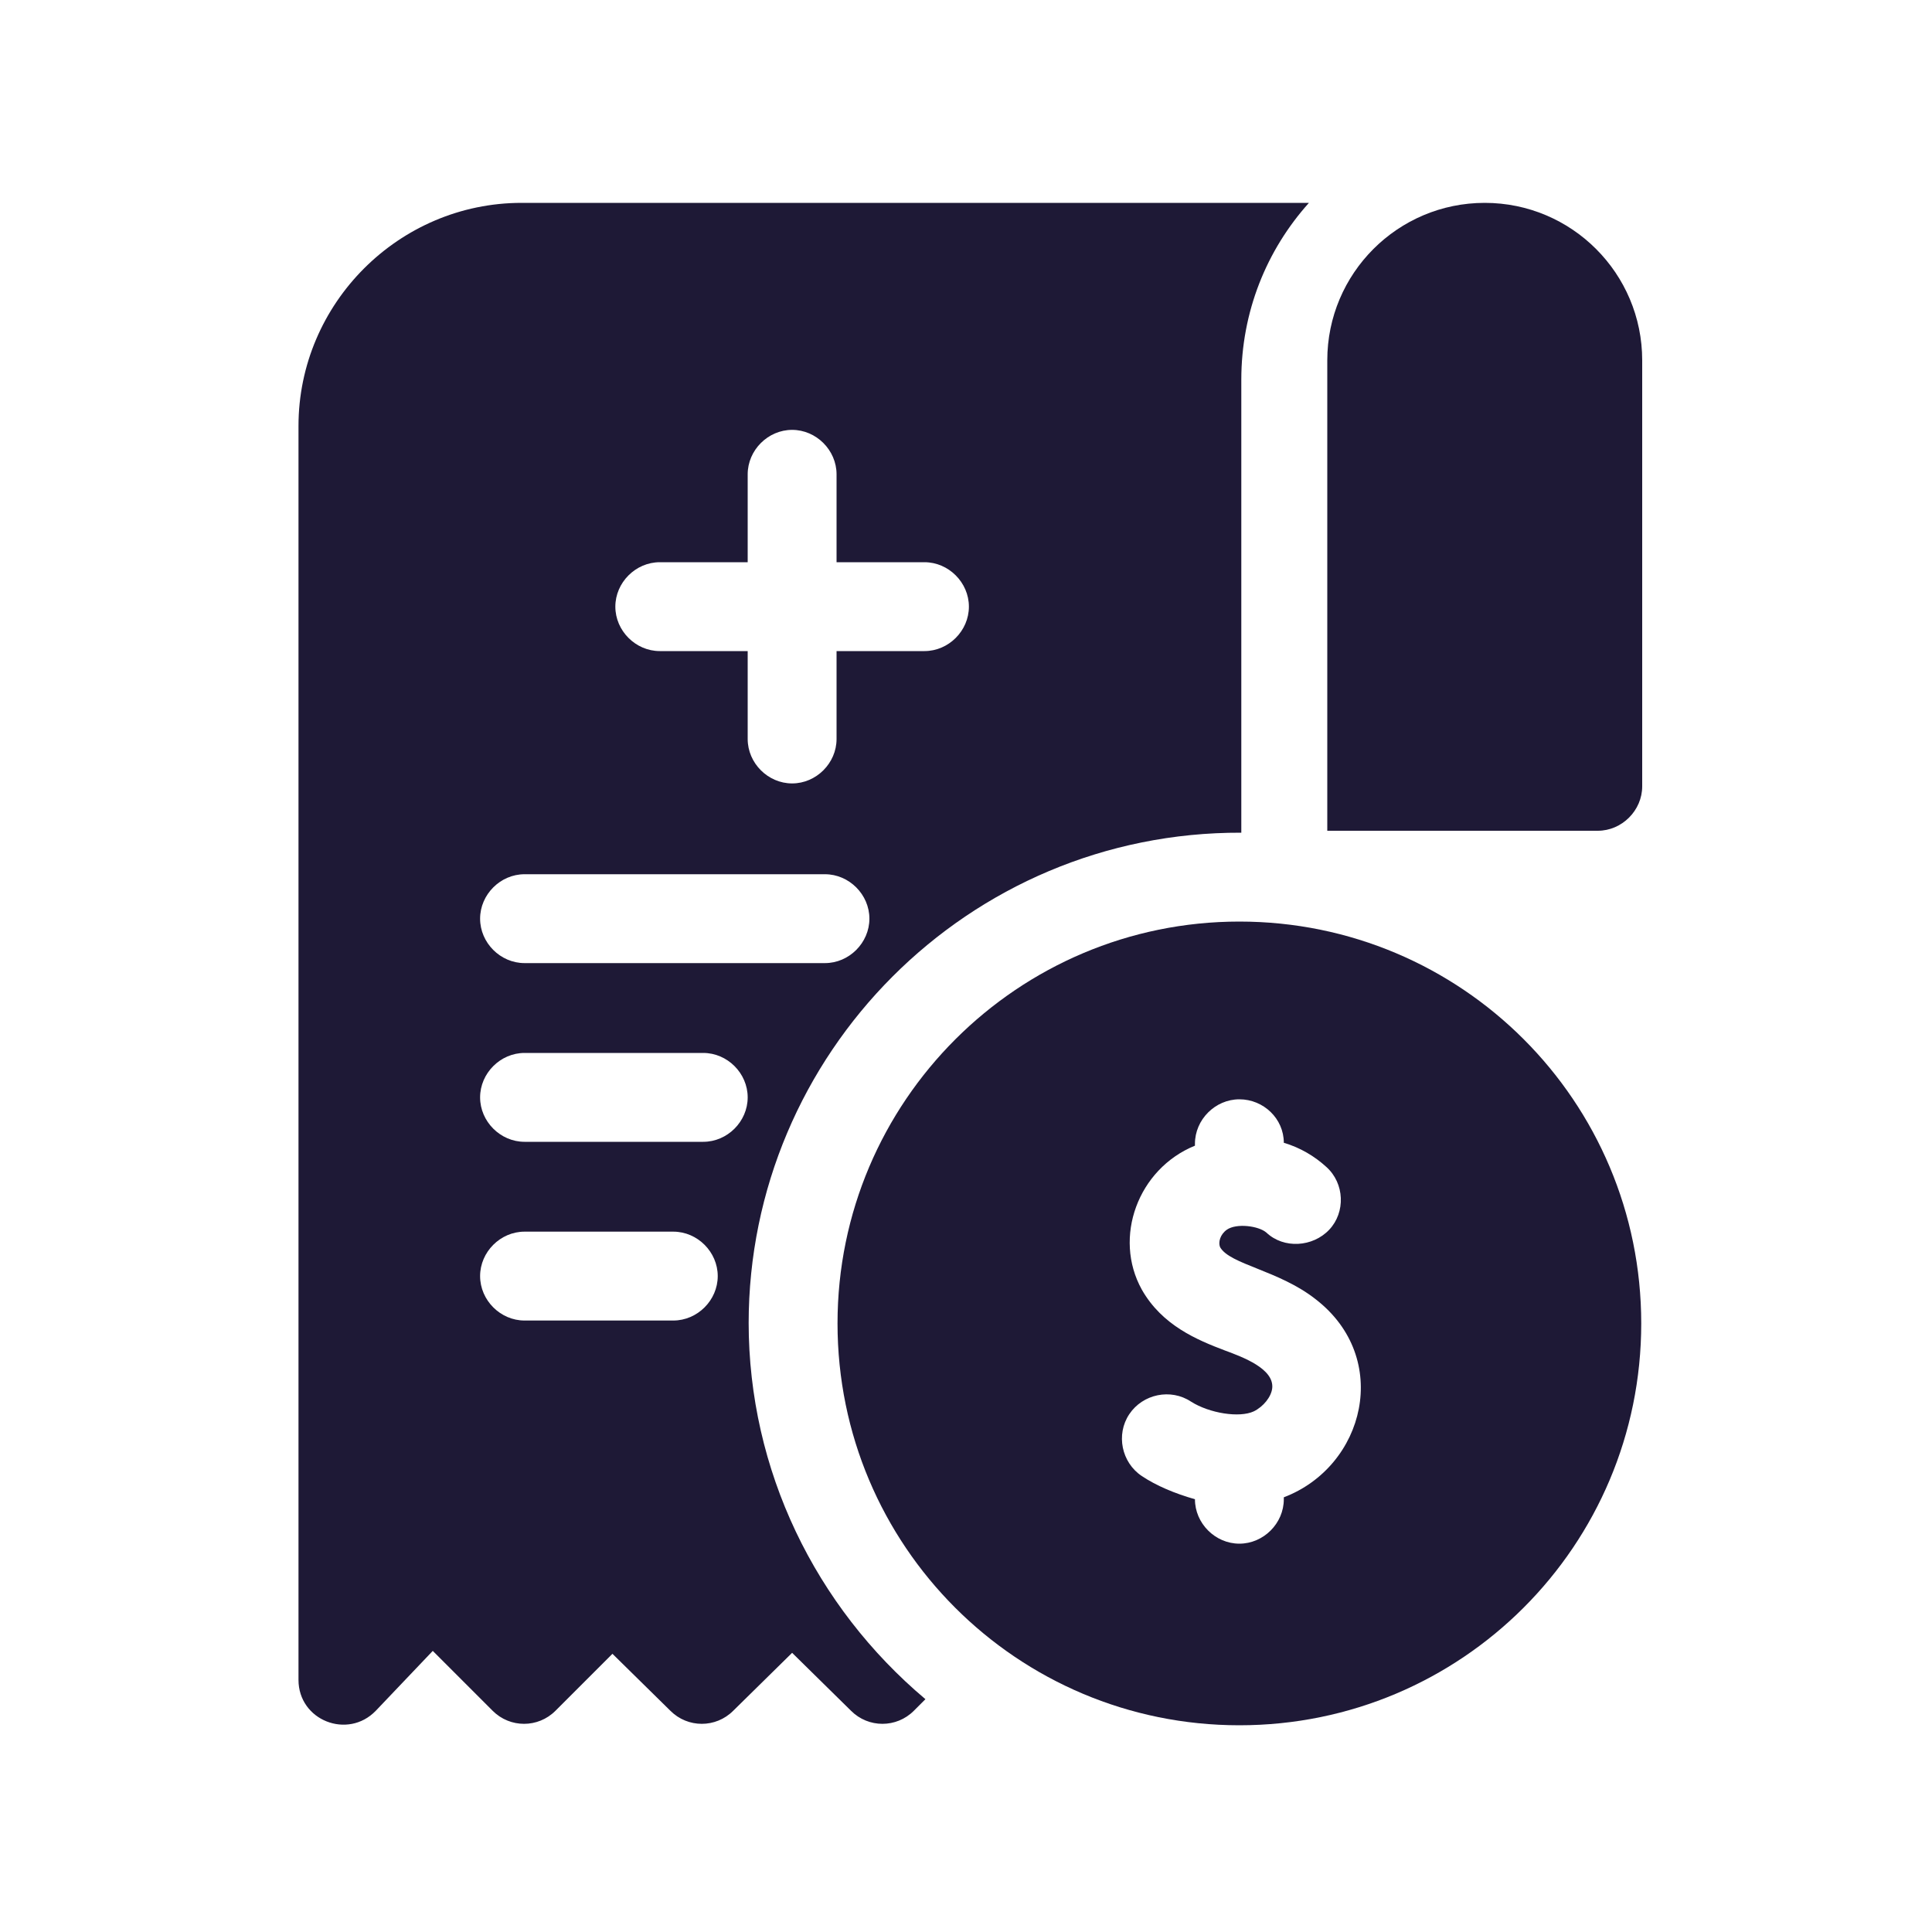 <?xml version="1.0" encoding="UTF-8"?>
<svg id="Layer_1" data-name="Layer 1" xmlns="http://www.w3.org/2000/svg" version="1.1" viewBox="0 0 200 200">
  <defs>
    <style>
      .cls-1 {
        fill: #1e1936;
        stroke-width: 0px;
      }

      .cls-2 {
        display: none;
      }
    </style>
  </defs>
  <g id="broadcast" class="cls-2">
    <path class="cls-1" d="M141.3,162.8h-5.2c-.9-3.5-23.3-88.8-23.5-89.7,8.4-10.9.6-26.8-13.3-26.8s-21.7,15.9-13.3,26.8c-.2.9-22.6,86.2-23.5,89.7h-5.2c-2.3,0-4.2,1.9-4.2,4.2s1.9,4.2,4.2,4.2h83.9c2.3,0,4.2-1.9,4.2-4.2.1-2.4-1.8-4.2-4.1-4.2M119.1,130.5l4.1,15.6-15.5-9,11.4-6.6ZM114.2,112l-8.5-7.5,5.3-4.7,3.2,12.2ZM99.4,54.6c4.6,0,8.4,3.7,8.4,8.3s-3.8,8.3-8.4,8.3-8.4-3.7-8.4-8.3,3.7-8.3,8.4-8.3M93.3,78.5c3.9,1.5,8.2,1.5,12.2,0l3.2,12.2-9.3,8.2-9.3-8.2,3.2-12.2ZM87.7,99.8l5.4,4.7-8.6,7.6,3.2-12.3ZM99.4,110l15.2,13.4-15.2,8.9-15.2-8.8,15.2-13.5ZM79.7,130.5l11.4,6.6-15.5,9,4.1-15.6ZM71.2,162.8l1.4-5.3,26.7-15.6,26.8,15.6,1.4,5.3h-56.3Z"/>
    <path class="cls-1" d="M57.4,82.2c-5.6-12.1-5.6-26.3,0-38.4,1-2.1,0-4.6-2-5.5-2.1-1-4.6,0-5.5,2-6.7,14.4-6.7,31.1,0,45.4.7,1.5,2.2,2.4,3.8,2.4,3,0,5-3.2,3.7-5.9"/>
    <path class="cls-1" d="M41.3,29.3c-2.1-1-4.6-.2-5.6,1.8-10.1,20-10.1,43.7,0,63.7,1,2.1,3.5,2.9,5.6,1.8,2.1-1,2.9-3.5,1.8-5.6-8.9-17.6-8.9-38.6,0-56.2,1.1-2,.2-4.5-1.8-5.5"/>
    <path class="cls-1" d="M69.5,78.7c2.1-.8,3.2-3.2,2.4-5.4-2.5-6.5-2.6-13.9,0-20.8.8-2.1-.2-4.6-2.4-5.4-2.2-.8-4.6.2-5.4,2.4-3.3,8.6-3.3,18.2,0,26.8.8,2.2,3.3,3.3,5.4,2.4"/>
    <path class="cls-1" d="M143.3,38.2c-2.1,1-3,3.5-2,5.5,5.6,12.1,5.6,26.3,0,38.4-1,2.1-.1,4.6,2,5.5,2.1,1,4.6,0,5.5-2,6.7-14.4,6.7-31.1,0-45.4-.9-2.1-3.4-3-5.5-2"/>
    <path class="cls-1" d="M162.8,31.1c-1-2.1-3.5-2.9-5.6-1.8-2.1,1-2.9,3.6-1.8,5.6,9.4,18.5,8.4,40.1.3,56.2-1,2.1-.2,4.6,1.8,5.6,2.1,1,4.6.2,5.6-1.8,9.2-18.3,10.4-42.7-.3-63.8"/>
    <path class="cls-1" d="M129.2,78.7c2.2.8,4.6-.3,5.4-2.4,3.2-8.3,3.4-17.9,0-26.8-.8-2.1-3.2-3.2-5.4-2.4s-3.2,3.2-2.4,5.4c2.6,6.7,2.6,14.1,0,20.8-.8,2.2.3,4.6,2.4,5.4"/>
  </g>
  <g id="film" class="cls-2">
    <path class="cls-1" d="M182.3,105.3c0-1.2-.2-2.4-1-3.4-1.8-3.2-6-4.4-9.3-2.4l-22.7,13.1-5.8,3.4v31.4l5.4,3.2c.2,0,.2.2.4.2l22.3,12.9c1,.8,2.4,1.2,3.8,1.2,3.8,0,6.8-3,6.8-6.8v-52.8Z"/>
    <path class="cls-1" d="M48.9,91.8c17.7,0,32-14.3,32-32s-14.3-32-32-32-32,14.3-32,32c-.3,17.7,14.3,32,32,32M48.9,46.7c7.4,0,13.1,6,13.1,13.1s-6,13.1-13.1,13.1-13.1-6-13.1-13.1c-.3-7.4,5.7-13.1,13.1-13.1"/>
    <path class="cls-1" d="M130,93.6c-5.2,2.6-10.9,4.2-17.1,4.2s-14.7-2.2-20.7-6.2h-22.7c-6,4-13.1,6.2-20.7,6.2s-11.9-1.4-17.1-4.2c-4.6,2.6-7.8,7.8-7.8,13.3v48.5c0,8.9,7.4,16.1,16.1,16.1h81.7c8.9,0,16.1-7.4,16.1-16.1v-48.5c0-5.5-3.2-10.7-7.8-13.3"/>
    <path class="cls-1" d="M112.9,91.8c17.7,0,32-14.3,32-32s-14.3-32-32-32-32,14.3-32,32c0,17.7,14.3,32,32,32M112.9,46.7c7.4,0,13.1,6,13.1,13.1s-6,13.1-13.1,13.1-13.1-6-13.1-13.1,5.7-13.1,13.1-13.1"/>
  </g>
  <g id="sports" class="cls-2">
    <path class="cls-1" d="M164.8,54c-6.8-7.4-15.2-13.2-24.9-16.7-1.1-.4-2.2-.4-3.3,0-9.7,3.5-18.1,9.3-24.9,16.7,8.2,4,17.4,6.1,26.5,6.1s18.4-2.1,26.6-6.1"/>
    <path class="cls-1" d="M69.9,65.5v23.8c10.2-1.1,19.4-5.8,26.2-12.7-7.2-6.1-16.3-10.1-26.2-11.1"/>
    <path class="cls-1" d="M60.2,89.3v-23.8c-9.9,1-19,5-26.2,11,6.8,7,16,11.6,26.2,12.8"/>
    <path class="cls-1" d="M60.2,162.2v-23.8c-10.2,1.1-19.4,5.8-26.2,12.7,7.2,6.1,16.3,10.1,26.2,11.1"/>
    <path class="cls-1" d="M69.9,162.2c9.9-1,19-5,26.2-11-6.9-6.9-16-11.6-26.2-12.7,0,0,0,23.7,0,23.7Z"/>
    <path class="cls-1" d="M69.9,118.7v9.9c12.9,1.2,24.4,6.9,33,15.6,5.7-7.1,9.5-15.9,10.5-25.5h-43.5Z"/>
    <path class="cls-1" d="M16.7,109h43.5v-10c-12.9-1.2-24.4-6.9-33-15.6-5.8,7.2-9.5,16-10.5,25.6"/>
    <path class="cls-1" d="M102.9,83.4c-8.6,8.7-20.2,14.4-33,15.6v9.9h43.5c-1-9.5-4.7-18.3-10.5-25.5"/>
    <path class="cls-1" d="M27.2,144.2c8.6-8.7,20.2-14.4,33-15.6v-9.9H16.7c1,9.6,4.7,18.4,10.5,25.5"/>
    <path class="cls-1" d="M170.9,61.8c-10,5.3-21.3,8-32.6,8s-22.6-2.8-32.6-8c-1.4,2.2-2.8,4.4-3.9,6.7,13.2,10.7,21.6,27,21.6,45.3s-1,12.3-2.9,18c5.8-1.5,11.8-2.3,17.8-2.3,11.3,0,22.6,2.8,32.6,8,7.2-10.8,11.4-24,11.4-37.9,0-13.8-4.1-27-11.4-37.8M143.2,111.6c0,2.7-2.2,4.9-4.9,4.9s-4.9-2.2-4.9-4.9v-23.5c0-2.7,2.2-4.9,4.9-4.9s4.9,2.2,4.9,4.9v23.5Z"/>
    <path class="cls-1" d="M114.9,143.9c-.6,1-1.2,1.9-1.9,2.9,6.5,6.7,14.5,12,23.6,15.3.5.2,1.1.3,1.6.3s1.1-.1,1.6-.3c9.7-3.5,18.1-9.3,24.9-16.7-8.2-4-17.4-6.1-26.5-6.1-7.9,0-15.9,1.6-23.3,4.6"/>
  </g>
  <g>
    <path class="cls-1" d="M153.7,21c-9,0-16.3,7.3-16.3,16.3v48.7h28c2.5,0,4.6-2.1,4.6-4.6v-44.1c0-9-7.3-16.3-16.3-16.3h0Z"/>
    <path class="cls-1" d="M77.5,137c0-27.9,22.7-50.9,51-50.8v-46.9c0-7,2.6-13.4,7-18.3H54c-12.7,0-23.1,10.4-23.1,23.1v129.8c0,4.2,5.1,6.2,8,3.2l5.9-6.2,6.2,6.2c1.8,1.8,4.7,1.8,6.5,0l5.9-5.9,6,5.9c1.8,1.8,4.7,1.8,6.5,0l6.1-6,6.1,6c1.8,1.8,4.7,1.8,6.5,0l1.2-1.2c-11.4-9.6-18.3-23.7-18.3-39h0ZM68.3,58.2h9.1v-9.1c0-2.5,2.1-4.6,4.6-4.6s4.6,2.1,4.6,4.6v9.1h9.1c2.5,0,4.6,2.1,4.6,4.6s-2.1,4.6-4.6,4.6h-9.1v9.1c0,2.5-2.1,4.6-4.6,4.6s-4.6-2.1-4.6-4.6v-9.1h-9.1c-2.5,0-4.6-2.1-4.6-4.6s2.1-4.6,4.6-4.6h0ZM54.3,90.5h31.1c2.5,0,4.6,2.1,4.6,4.6s-2.1,4.6-4.6,4.6h-31.1c-2.5,0-4.6-2.1-4.6-4.6s2.1-4.6,4.6-4.6h0ZM69.7,136.7h-15.4c-2.5,0-4.6-2.1-4.6-4.6s2.1-4.6,4.6-4.6h15.4c2.5,0,4.6,2.1,4.6,4.6s-2.1,4.6-4.6,4.6h0ZM72.8,118.2h-18.5c-2.5,0-4.6-2.1-4.6-4.6s2.1-4.6,4.6-4.6h18.5c2.5,0,4.6,2.1,4.6,4.6s-2.1,4.6-4.6,4.6h0Z"/>
  </g>
  <path class="cls-1" d="M128.3,95.4c-22.9,0-41.6,18.6-41.6,41.6s18.6,41.6,41.6,41.6,41.6-18.6,41.6-41.6-18.6-41.6-41.6-41.6h0ZM132.9,154.8v.4c0,2.5-2.1,4.6-4.6,4.6s-4.6-2.1-4.6-4.6h0c-2.1-.6-4-1.4-5.5-2.4-2.1-1.4-2.7-4.3-1.3-6.4,1.4-2.1,4.3-2.7,6.4-1.3,1.9,1.2,5,1.7,6.5,1,1-.5,1.8-1.5,1.9-2.4.2-2-3-3.2-4.9-3.9-2.9-1.1-6.5-2.6-8.6-6.3-3-5.4-.4-12.5,5.5-14.9v-.2c0-2.5,2.1-4.6,4.6-4.6s4.6,2,4.6,4.5c1.7.5,3.2,1.4,4.4,2.5,1.9,1.7,2,4.7.3,6.5s-4.7,2-6.5.3c-.8-.7-3.1-1-4.1-.3-.7.5-.9,1.3-.7,1.8,1,1.8,6.1,2.4,9.9,5.4,7.9,6.1,5.1,17.3-3.3,20.5h0Z"/>
</svg>